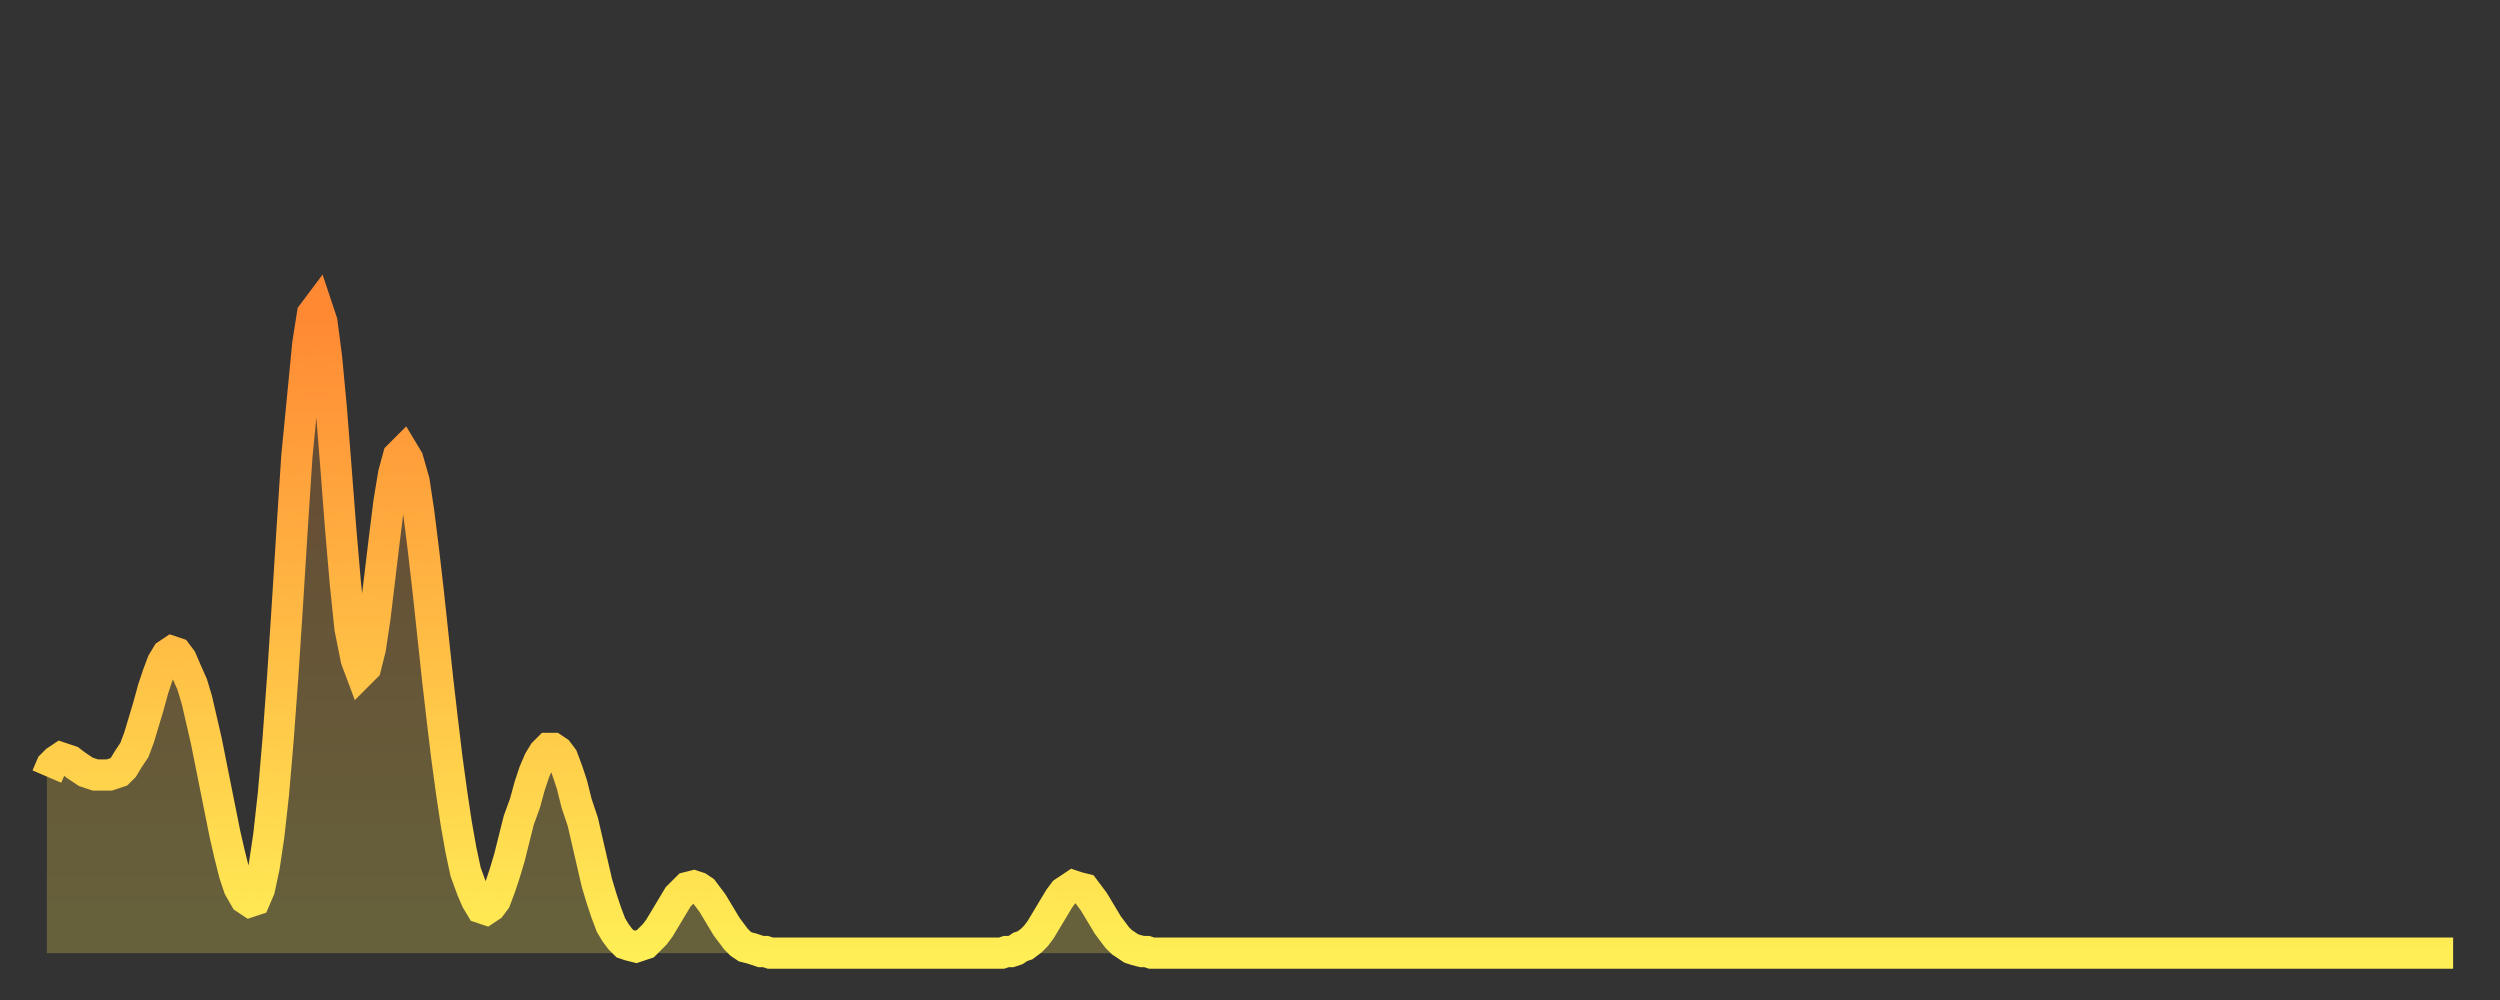<?xml version="1.0" encoding="utf-8" ?>
<svg baseProfile="full" height="64" version="1.1" width="160" xmlns="http://www.w3.org/2000/svg" xmlns:ev="http://www.w3.org/2001/xml-events" xmlns:xlink="http://www.w3.org/1999/xlink"><rect width="100%" height="100%" fill="#333333" stroke="none"/><defs><linearGradient id="id5477362" x1="0" x2="0" y1="0" y2="1"><stop offset="0%" stop-color="#ff8833" /><stop offset="50%" stop-color="#ffbb44" /><stop offset="100%" stop-color="#ffee55" /></linearGradient></defs><g transform="translate(3,3)"><g><path d="M 0.0 46.7 0.3 46.0 0.6 45.7 0.9 45.5 1.2 45.6 1.5 45.7 1.9 46.0 2.2 46.2 2.5 46.4 2.8 46.5 3.1 46.6 3.4 46.6 3.7 46.6 4.0 46.6 4.3 46.5 4.6 46.4 4.9 46.1 5.2 45.6 5.6 45.0 5.9 44.2 6.2 43.2 6.5 42.2 6.8 41.1 7.1 40.2 7.4 39.4 7.7 38.9 8.0 38.7 8.3 38.8 8.6 39.2 8.9 39.9 9.3 40.8 9.6 41.8 9.9 43.1 10.2 44.4 10.5 45.9 10.8 47.4 11.1 48.9 11.4 50.4 11.7 51.7 12.0 52.9 12.3 53.8 12.7 54.5 13.0 54.7 13.3 54.6 13.6 53.9 13.9 52.5 14.2 50.5 14.5 47.8 14.8 44.3 15.1 40.2 15.4 35.6 15.7 30.8 16.0 26.2 16.4 22.1 16.7 19.0 17.0 17.1 17.3 16.7 17.6 17.6 17.9 19.9 18.2 23.1 18.5 26.9 18.8 30.8 19.1 34.3 19.4 37.2 19.8 39.2 20.1 40.0 20.4 39.7 20.7 38.5 21.0 36.5 21.3 34.0 21.6 31.5 21.9 29.1 22.2 27.3 22.5 26.2 22.8 25.9 23.1 26.4 23.5 27.8 23.8 29.8 24.1 32.2 24.4 34.8 24.7 37.6 25.0 40.4 25.3 43.0 25.6 45.5 25.9 47.7 26.2 49.7 26.5 51.4 26.8 52.8 27.2 53.9 27.5 54.6 27.8 55.1 28.1 55.2 28.4 55.0 28.7 54.6 29.0 53.8 29.3 52.9 29.6 51.9 29.9 50.7 30.2 49.5 30.6 48.4 30.9 47.3 31.2 46.4 31.5 45.7 31.8 45.2 32.1 44.9 32.4 44.9 32.7 45.1 33.0 45.5 33.3 46.3 33.6 47.2 33.9 48.4 34.3 49.6 34.6 50.9 34.9 52.2 35.2 53.5 35.5 54.5 35.8 55.4 36.1 56.2 36.4 56.7 36.7 57.1 37.0 57.4 37.3 57.5 37.7 57.6 38.0 57.5 38.3 57.4 38.6 57.1 38.9 56.8 39.2 56.4 39.5 55.9 39.8 55.4 40.1 54.9 40.4 54.4 40.7 54.1 41.0 53.8 41.4 53.7 41.7 53.8 42.0 54.0 42.3 54.4 42.6 54.8 42.9 55.3 43.2 55.8 43.5 56.3 43.8 56.7 44.1 57.1 44.4 57.4 44.7 57.6 45.1 57.7 45.4 57.8 45.7 57.9 46.0 57.9 46.3 58.0 46.6 58.0 46.9 58.0 47.2 58.0 47.5 58.0 47.8 58.0 48.1 58.0 48.5 58.0 48.8 58.0 49.1 58.0 49.4 58.0 49.7 58.0 50.0 58.0 50.3 58.0 50.6 58.0 50.9 58.0 51.2 58.0 51.5 58.0 51.8 58.0 52.2 58.0 52.5 58.0 52.8 58.0 53.1 58.0 53.4 58.0 53.7 58.0 54.0 58.0 54.3 58.0 54.6 58.0 54.9 58.0 55.2 58.0 55.6 58.0 55.9 58.0 56.2 58.0 56.5 58.0 56.8 58.0 57.1 58.0 57.4 58.0 57.7 58.0 58.0 58.0 58.3 58.0 58.6 58.0 58.9 58.0 59.3 58.0 59.6 58.0 59.9 58.0 60.2 58.0 60.5 58.0 60.8 58.0 61.1 58.0 61.4 57.9 61.7 57.9 62.0 57.8 62.3 57.6 62.6 57.5 63.0 57.2 63.3 56.9 63.6 56.5 63.9 56.0 64.2 55.5 64.5 55.0 64.8 54.5 65.1 54.1 65.4 53.9 65.7 53.7 66.0 53.8 66.4 53.9 66.7 54.3 67.0 54.7 67.3 55.2 67.6 55.7 67.9 56.2 68.2 56.6 68.5 57.0 68.8 57.3 69.1 57.5 69.4 57.7 69.7 57.8 70.1 57.9 70.4 57.9 70.7 58.0 71.0 58.0 71.3 58.0 71.6 58.0 71.9 58.0 72.2 58.0 72.5 58.0 72.8 58.0 73.1 58.0 73.5 58.0 73.8 58.0 74.1 58.0 74.4 58.0 74.7 58.0 75.0 58.0 75.3 58.0 75.6 58.0 75.9 58.0 76.2 58.0 76.5 58.0 76.8 58.0 77.2 58.0 77.5 58.0 77.8 58.0 78.1 58.0 78.4 58.0 78.7 58.0 79.0 58.0 79.3 58.0 79.6 58.0 79.9 58.0 80.2 58.0 80.5 58.0 80.9 58.0 81.2 58.0 81.5 58.0 81.8 58.0 82.1 58.0 82.4 58.0 82.7 58.0 83.0 58.0 83.3 58.0 83.6 58.0 83.9 58.0 84.3 58.0 84.6 58.0 84.9 58.0 85.2 58.0 85.5 58.0 85.8 58.0 86.1 58.0 86.4 58.0 86.7 58.0 87.0 58.0 87.3 58.0 87.6 58.0 88.0 58.0 88.3 58.0 88.6 58.0 88.9 58.0 89.2 58.0 89.5 58.0 89.8 58.0 90.1 58.0 90.4 58.0 90.7 58.0 91.0 58.0 91.4 58.0 91.7 58.0 92.0 58.0 92.3 58.0 92.6 58.0 92.9 58.0 93.2 58.0 93.5 58.0 93.8 58.0 94.1 58.0 94.4 58.0 94.7 58.0 95.1 58.0 95.4 58.0 95.7 58.0 96.0 58.0 96.3 58.0 96.6 58.0 96.9 58.0 97.2 58.0 97.5 58.0 97.8 58.0 98.1 58.0 98.4 58.0 98.8 58.0 99.1 58.0 99.4 58.0 99.7 58.0 100.0 58.0 100.3 58.0 100.6 58.0 100.9 58.0 101.2 58.0 101.5 58.0 101.8 58.0 102.2 58.0 102.5 58.0 102.8 58.0 103.1 58.0 103.4 58.0 103.7 58.0 104.0 58.0 104.3 58.0 104.6 58.0 104.9 58.0 105.2 58.0 105.5 58.0 105.9 58.0 106.2 58.0 106.5 58.0 106.8 58.0 107.1 58.0 107.4 58.0 107.7 58.0 108.0 58.0 108.3 58.0 108.6 58.0 108.9 58.0 109.3 58.0 109.6 58.0 109.9 58.0 110.2 58.0 110.5 58.0 110.8 58.0 111.1 58.0 111.4 58.0 111.7 58.0 112.0 58.0 112.3 58.0 112.6 58.0 113.0 58.0 113.3 58.0 113.6 58.0 113.9 58.0 114.2 58.0 114.5 58.0 114.8 58.0 115.1 58.0 115.4 58.0 115.7 58.0 116.0 58.0 116.3 58.0 116.7 58.0 117.0 58.0 117.3 58.0 117.6 58.0 117.9 58.0 118.2 58.0 118.5 58.0 118.8 58.0 119.1 58.0 119.4 58.0 119.7 58.0 120.1 58.0 120.4 58.0 120.7 58.0 121.0 58.0 121.3 58.0 121.6 58.0 121.9 58.0 122.2 58.0 122.5 58.0 122.8 58.0 123.1 58.0 123.4 58.0 123.8 58.0 124.1 58.0 124.4 58.0 124.7 58.0 125.0 58.0 125.3 58.0 125.6 58.0 125.9 58.0 126.2 58.0 126.5 58.0 126.8 58.0 127.2 58.0 127.5 58.0 127.8 58.0 128.1 58.0 128.4 58.0 128.7 58.0 129.0 58.0 129.3 58.0 129.6 58.0 129.9 58.0 130.2 58.0 130.5 58.0 130.9 58.0 131.2 58.0 131.5 58.0 131.8 58.0 132.1 58.0 132.4 58.0 132.7 58.0 133.0 58.0 133.3 58.0 133.6 58.0 133.9 58.0 134.2 58.0 134.6 58.0 134.9 58.0 135.2 58.0 135.5 58.0 135.8 58.0 136.1 58.0 136.4 58.0 136.7 58.0 137.0 58.0 137.3 58.0 137.6 58.0 138.0 58.0 138.3 58.0 138.6 58.0 138.9 58.0 139.2 58.0 139.5 58.0 139.8 58.0 140.1 58.0 140.4 58.0 140.7 58.0 141.0 58.0 141.3 58.0 141.7 58.0 142.0 58.0 142.3 58.0 142.6 58.0 142.9 58.0 143.2 58.0 143.5 58.0 143.8 58.0 144.1 58.0 144.4 58.0 144.7 58.0 145.1 58.0 145.4 58.0 145.7 58.0 146.0 58.0 146.3 58.0 146.6 58.0 146.9 58.0 147.2 58.0 147.5 58.0 147.8 58.0 148.1 58.0 148.4 58.0 148.8 58.0 149.1 58.0 149.4 58.0 149.7 58.0 150.0 58.0 150.3 58.0 150.6 58.0 150.9 58.0 151.2 58.0 151.5 58.0 151.8 58.0 152.1 58.0 152.5 58.0 152.8 58.0 153.1 58.0 153.4 58.0 153.7 58.0 154.0 58.0" fill="none" id="graph-curve" opacity="1" stroke="url(#id5477362)" stroke-width="2" /><path d="M 0 58 L 0.0 46.7 0.3 46.0 0.6 45.7 0.9 45.5 1.2 45.6 1.5 45.7 1.9 46.0 2.2 46.2 2.5 46.4 2.8 46.5 3.1 46.6 3.4 46.6 3.7 46.6 4.0 46.6 4.3 46.5 4.6 46.4 4.9 46.1 5.2 45.6 5.6 45.0 5.9 44.2 6.2 43.2 6.5 42.2 6.8 41.1 7.1 40.2 7.4 39.4 7.7 38.9 8.0 38.7 8.3 38.8 8.6 39.2 8.9 39.9 9.3 40.8 9.6 41.8 9.9 43.1 10.2 44.4 10.5 45.9 10.8 47.4 11.1 48.9 11.4 50.4 11.7 51.7 12.0 52.9 12.3 53.8 12.7 54.5 13.0 54.7 13.3 54.6 13.6 53.9 13.9 52.5 14.2 50.5 14.5 47.8 14.8 44.3 15.1 40.2 15.4 35.6 15.7 30.8 16.0 26.2 16.4 22.1 16.7 19.0 17.0 17.1 17.3 16.7 17.6 17.6 17.9 19.9 18.2 23.1 18.5 26.9 18.8 30.8 19.1 34.3 19.4 37.2 19.8 39.2 20.1 40.0 20.4 39.7 20.7 38.5 21.0 36.5 21.3 34.0 21.6 31.5 21.9 29.1 22.2 27.3 22.5 26.2 22.8 25.9 23.1 26.4 23.5 27.8 23.8 29.8 24.1 32.2 24.4 34.8 24.7 37.6 25.0 40.4 25.3 43.0 25.6 45.5 25.9 47.7 26.2 49.7 26.5 51.4 26.8 52.8 27.2 53.9 27.5 54.6 27.8 55.1 28.1 55.2 28.4 55.0 28.7 54.6 29.0 53.8 29.3 52.9 29.6 51.9 29.9 50.7 30.2 49.5 30.6 48.4 30.9 47.3 31.2 46.4 31.5 45.7 31.8 45.2 32.1 44.9 32.4 44.9 32.7 45.1 33.0 45.5 33.3 46.3 33.6 47.2 33.9 48.4 34.3 49.6 34.6 50.9 34.9 52.2 35.2 53.5 35.5 54.5 35.8 55.4 36.1 56.2 36.4 56.7 36.7 57.1 37.0 57.4 37.3 57.5 37.7 57.6 38.0 57.5 38.3 57.4 38.6 57.1 38.9 56.8 39.2 56.4 39.5 55.9 39.8 55.4 40.1 54.9 40.4 54.4 40.7 54.1 41.0 53.8 41.4 53.7 41.7 53.8 42.0 54.0 42.3 54.4 42.6 54.8 42.9 55.3 43.2 55.8 43.5 56.3 43.8 56.7 44.1 57.1 44.4 57.4 44.7 57.6 45.1 57.7 45.4 57.8 45.7 57.9 46.0 57.9 46.3 58.0 46.6 58.0 46.9 58.0 47.2 58.0 47.5 58.0 47.8 58.0 48.1 58.0 48.5 58.0 48.8 58.0 49.1 58.0 49.4 58.0 49.7 58.0 50.0 58.0 50.3 58.0 50.6 58.0 50.9 58.0 51.2 58.0 51.5 58.0 51.8 58.0 52.2 58.0 52.5 58.0 52.8 58.0 53.1 58.0 53.4 58.0 53.7 58.0 54.0 58.0 54.3 58.0 54.6 58.0 54.9 58.0 55.2 58.0 55.6 58.0 55.9 58.0 56.2 58.0 56.5 58.0 56.8 58.0 57.1 58.0 57.4 58.0 57.7 58.0 58.0 58.0 58.3 58.0 58.6 58.0 58.9 58.0 59.3 58.0 59.6 58.0 59.9 58.0 60.2 58.0 60.5 58.0 60.8 58.0 61.1 58.0 61.4 57.9 61.7 57.9 62.0 57.8 62.3 57.6 62.6 57.5 63.0 57.2 63.3 56.9 63.6 56.5 63.9 56.0 64.2 55.5 64.5 55.0 64.8 54.5 65.1 54.1 65.4 53.9 65.7 53.7 66.0 53.8 66.4 53.9 66.7 54.3 67.0 54.7 67.3 55.2 67.6 55.7 67.9 56.2 68.2 56.6 68.5 57.0 68.8 57.3 69.1 57.5 69.4 57.7 69.7 57.8 70.1 57.9 70.4 57.9 70.7 58.0 71.0 58.0 71.3 58.0 71.6 58.0 71.9 58.0 72.2 58.0 72.5 58.0 72.8 58.0 73.1 58.0 73.5 58.0 73.8 58.0 74.1 58.0 74.4 58.0 74.7 58.0 75.0 58.0 75.3 58.0 75.6 58.0 75.9 58.0 76.2 58.0 76.5 58.0 76.8 58.0 77.2 58.0 77.5 58.0 77.8 58.0 78.1 58.0 78.4 58.0 78.7 58.0 79.0 58.0 79.3 58.0 79.6 58.0 79.9 58.0 80.2 58.0 80.5 58.0 80.9 58.0 81.2 58.0 81.5 58.0 81.8 58.0 82.1 58.0 82.4 58.0 82.7 58.0 83.0 58.0 83.3 58.0 83.6 58.0 83.9 58.0 84.3 58.0 84.6 58.0 84.9 58.0 85.2 58.0 85.5 58.0 85.8 58.0 86.1 58.0 86.4 58.0 86.7 58.0 87.0 58.0 87.3 58.0 87.6 58.0 88.0 58.0 88.3 58.0 88.6 58.0 88.9 58.0 89.2 58.0 89.5 58.0 89.8 58.0 90.1 58.0 90.4 58.0 90.7 58.0 91.0 58.0 91.4 58.0 91.7 58.0 92.0 58.0 92.3 58.0 92.6 58.0 92.9 58.0 93.2 58.0 93.5 58.0 93.8 58.0 94.1 58.0 94.4 58.0 94.7 58.0 95.1 58.0 95.4 58.0 95.7 58.0 96.0 58.0 96.3 58.0 96.6 58.0 96.9 58.0 97.2 58.0 97.5 58.0 97.8 58.0 98.1 58.0 98.4 58.0 98.8 58.0 99.1 58.0 99.4 58.0 99.7 58.0 100.0 58.0 100.3 58.0 100.6 58.0 100.9 58.0 101.2 58.0 101.5 58.0 101.8 58.0 102.2 58.0 102.5 58.0 102.8 58.0 103.1 58.0 103.4 58.0 103.7 58.0 104.0 58.0 104.3 58.0 104.6 58.0 104.9 58.0 105.2 58.0 105.5 58.0 105.9 58.0 106.2 58.0 106.5 58.0 106.8 58.0 107.1 58.0 107.4 58.0 107.7 58.0 108.0 58.0 108.3 58.0 108.6 58.0 108.9 58.0 109.3 58.0 109.6 58.0 109.9 58.0 110.2 58.0 110.5 58.0 110.8 58.0 111.1 58.0 111.4 58.0 111.7 58.0 112.0 58.0 112.3 58.0 112.6 58.0 113.0 58.0 113.3 58.0 113.6 58.0 113.9 58.0 114.2 58.0 114.5 58.0 114.8 58.0 115.1 58.0 115.4 58.0 115.7 58.0 116.0 58.0 116.3 58.0 116.7 58.0 117.0 58.0 117.3 58.0 117.6 58.0 117.9 58.0 118.2 58.0 118.5 58.0 118.8 58.0 119.1 58.0 119.4 58.0 119.7 58.0 120.1 58.0 120.4 58.0 120.7 58.0 121.0 58.0 121.3 58.0 121.6 58.0 121.9 58.0 122.2 58.0 122.5 58.0 122.8 58.0 123.1 58.0 123.4 58.0 123.8 58.0 124.1 58.0 124.4 58.0 124.7 58.0 125.0 58.0 125.3 58.0 125.6 58.0 125.9 58.0 126.2 58.0 126.5 58.0 126.8 58.0 127.2 58.0 127.5 58.0 127.8 58.0 128.1 58.0 128.4 58.0 128.7 58.0 129.0 58.0 129.3 58.0 129.6 58.0 129.9 58.0 130.2 58.0 130.5 58.0 130.9 58.0 131.2 58.0 131.5 58.0 131.8 58.0 132.1 58.0 132.4 58.0 132.7 58.0 133.0 58.0 133.3 58.0 133.6 58.0 133.9 58.0 134.2 58.0 134.6 58.0 134.9 58.0 135.2 58.0 135.5 58.0 135.8 58.0 136.1 58.0 136.4 58.0 136.7 58.0 137.0 58.0 137.3 58.0 137.6 58.0 138.0 58.0 138.3 58.0 138.6 58.0 138.9 58.0 139.2 58.0 139.5 58.0 139.8 58.0 140.1 58.0 140.4 58.0 140.7 58.0 141.0 58.0 141.3 58.0 141.7 58.0 142.0 58.0 142.3 58.0 142.6 58.0 142.9 58.0 143.2 58.0 143.5 58.0 143.8 58.0 144.1 58.0 144.4 58.0 144.7 58.0 145.1 58.0 145.4 58.0 145.7 58.0 146.0 58.0 146.3 58.0 146.6 58.0 146.9 58.0 147.2 58.0 147.5 58.0 147.8 58.0 148.1 58.0 148.4 58.0 148.8 58.0 149.1 58.0 149.4 58.0 149.7 58.0 150.0 58.0 150.3 58.0 150.6 58.0 150.9 58.0 151.2 58.0 151.5 58.0 151.8 58.0 152.1 58.0 152.5 58.0 152.8 58.0 153.1 58.0 153.4 58.0 153.7 58.0 154.0 58.0 154 58" fill="url(#id5477362)" fill-opacity=".25" id="graph-shadow" /></g></g></svg>